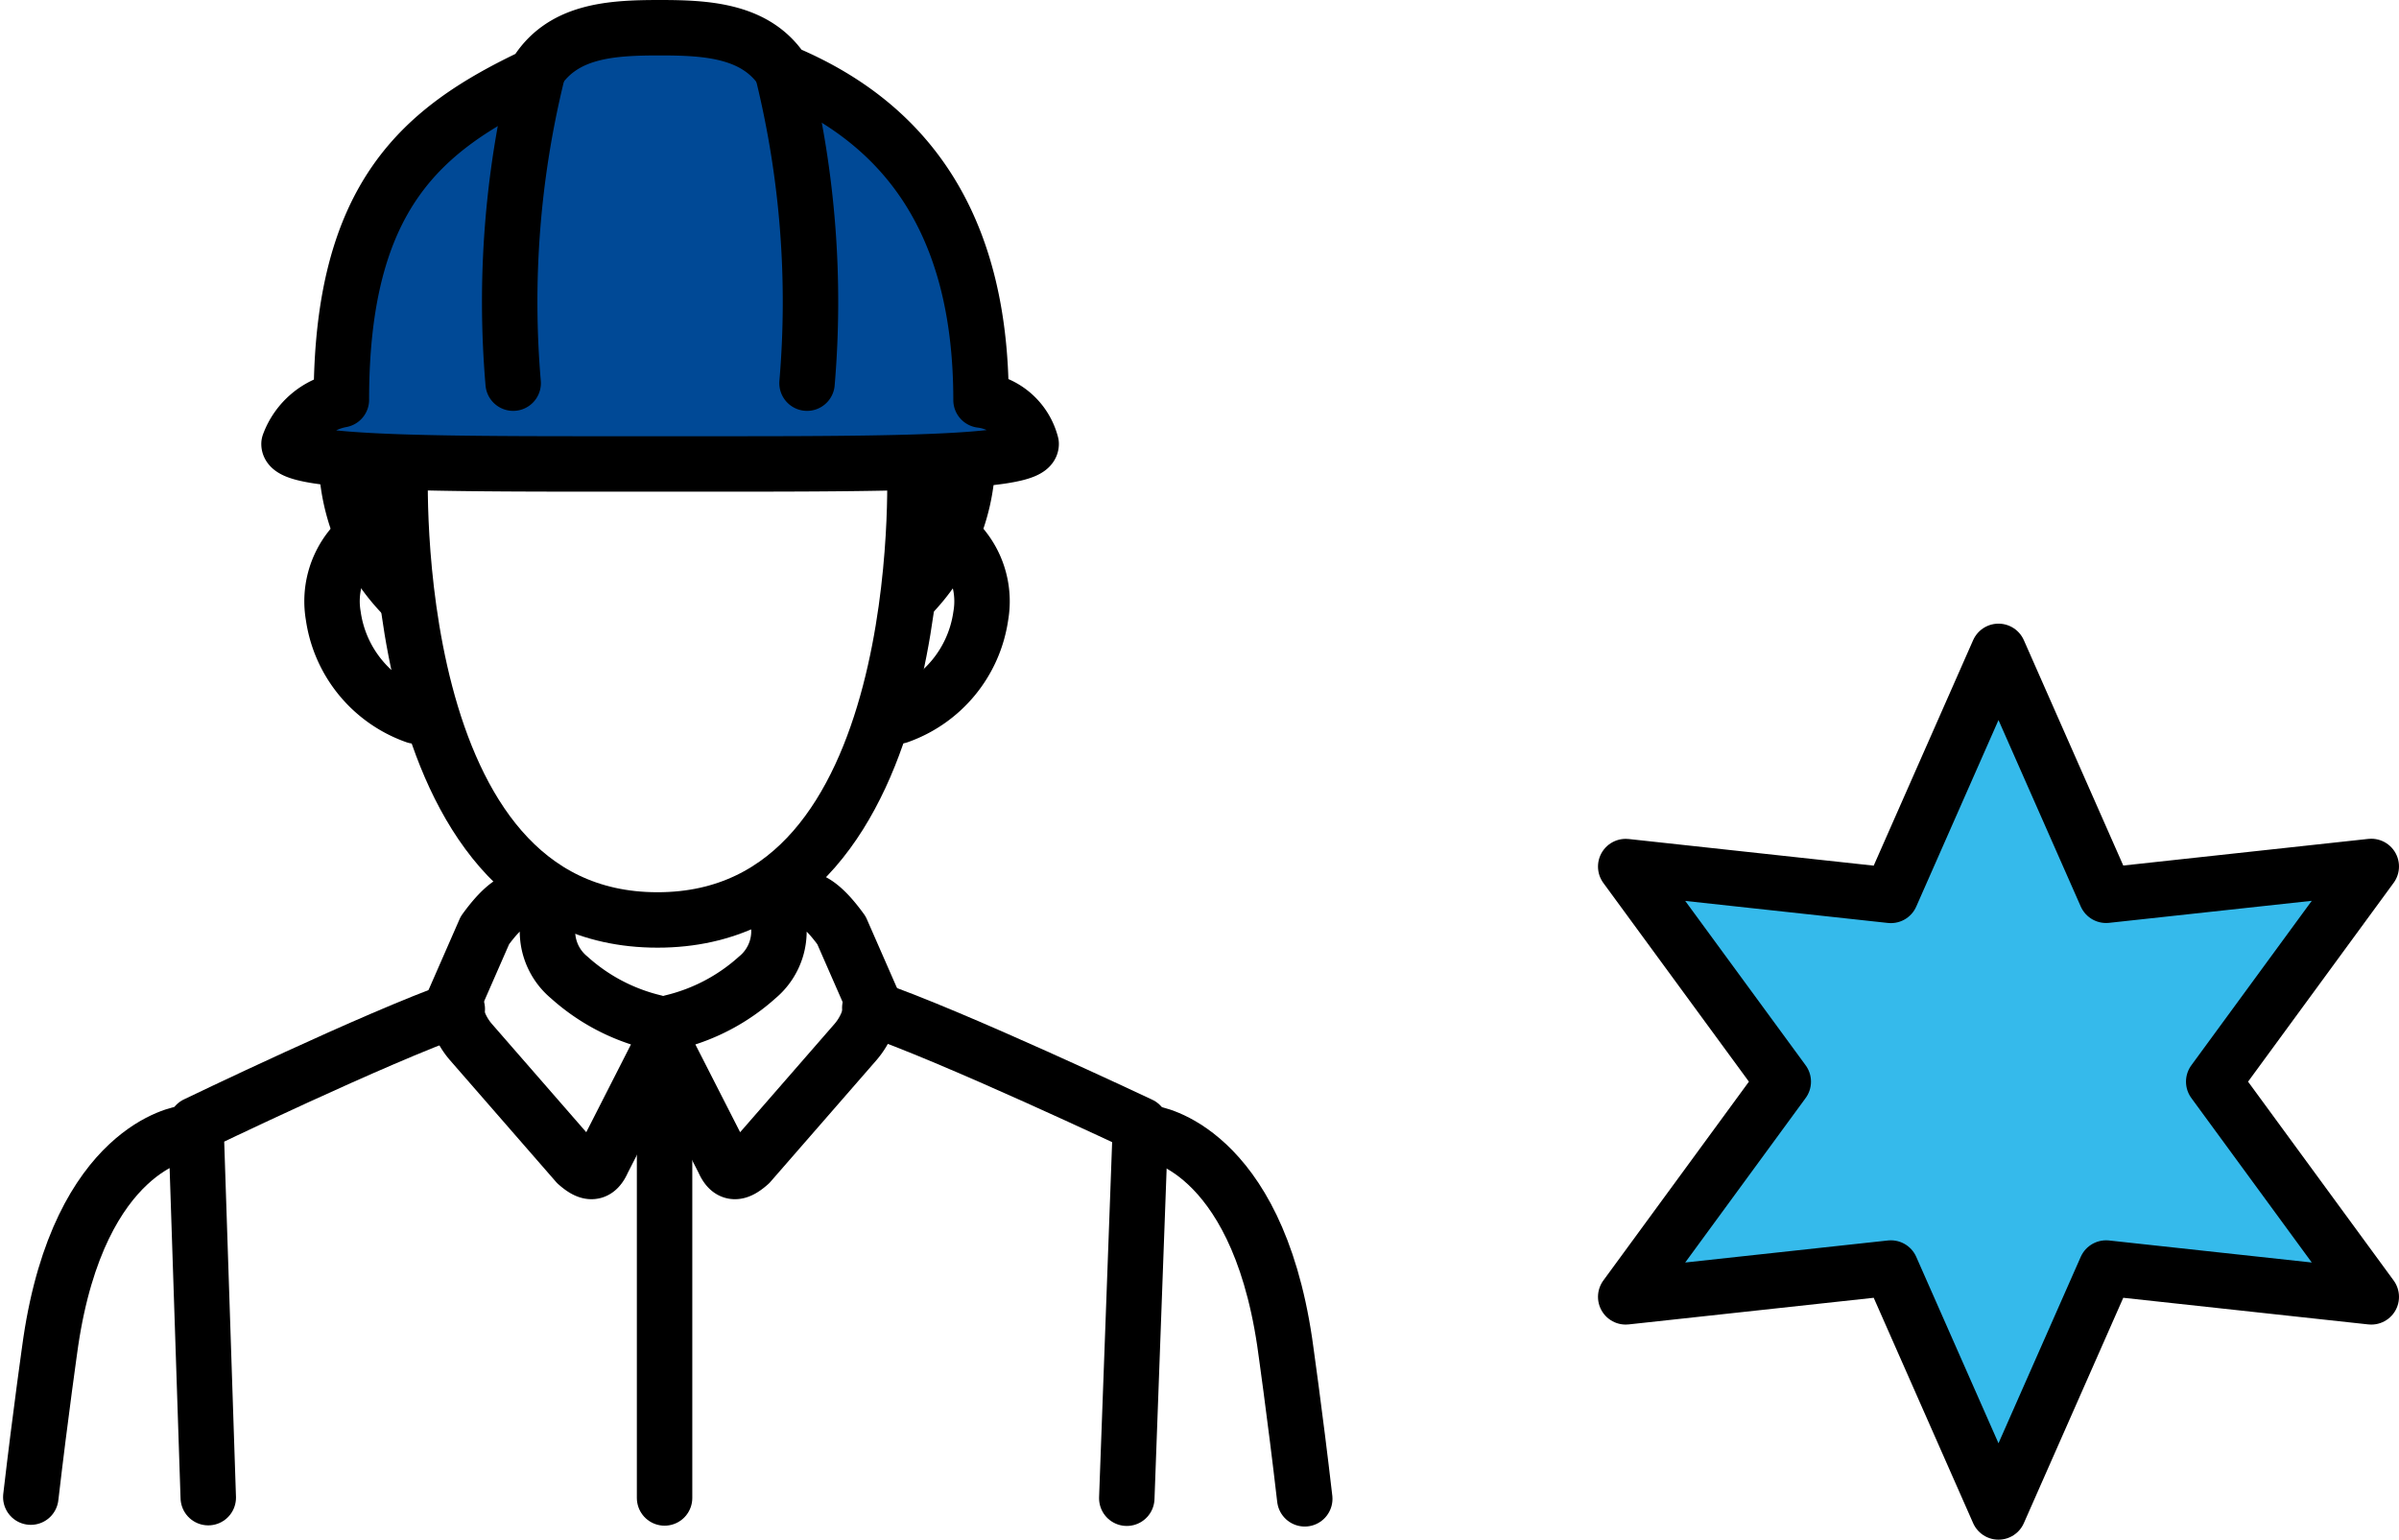 <svg xmlns="http://www.w3.org/2000/svg" width="86.542" height="55.556" viewBox="0 0 86.542 55.556">
  <g id="Group_84733" data-name="Group 84733" transform="translate(-1050.892 -4499)">
    <g id="Group_84727" data-name="Group 84727" transform="translate(-26.039)">
      <g id="Group_84726" data-name="Group 84726" transform="translate(20455.969 21838.305)">
        <path id="Path_388160" data-name="Path 388160" d="M5.921,29.67s-3.753.485-4.8,7.524c0,0-.367,2.561-.72,5.6" transform="translate(-19378.328 -17328.086)" fill="none" stroke="#000" stroke-linecap="round" stroke-linejoin="round" stroke-width="2"/>
        <path id="Path_388161" data-name="Path 388161" d="M30.069,29.67s3.752.485,4.8,7.524c0,0,.372,2.6.725,5.661" transform="translate(-19367.564 -17328.086)" fill="none" stroke="#000" stroke-linecap="round" stroke-linejoin="round" stroke-width="2"/>
        <path id="Path_388162" data-name="Path 388162" d="M12.721,24.6l-1.109,2.533a2.5,2.5,0,0,0,.6,1.492l3.824,4.389c.424.376.713.418.938-.1L19.1,28.739a.559.559,0,0,0-.268-.823A7.046,7.046,0,0,1,15.763,26.3a2.161,2.161,0,0,1-.7-2.268C14.606,23.758,14.148,22.627,12.721,24.6Z" transform="translate(-19374.266 -17330.34)" fill="none" stroke="#000" stroke-linecap="round" stroke-linejoin="round" stroke-width="2"/>
        <path id="Path_388163" data-name="Path 388163" d="M23.582,24.6l1.109,2.533a2.5,2.5,0,0,1-.6,1.492l-3.824,4.389c-.424.376-.713.418-.938-.1L17.2,28.739a.559.559,0,0,1,.268-.823A7.046,7.046,0,0,0,20.541,26.3a2.161,2.161,0,0,0,.7-2.268C21.7,23.758,22.156,22.627,23.582,24.6Z" transform="translate(-19372.264 -17330.34)" fill="none" stroke="#000" stroke-linecap="round" stroke-linejoin="round" stroke-width="2"/>
        <path id="Path_388164" data-name="Path 388164" d="M32.2,13.834C32.2,7.3,29.359,3.788,25.068,2,24.113.5,22.33.4,20.621.4c-1.781,0-3.583.093-4.527,1.723-4.056,1.919-6.969,4.325-6.969,11.7a2.5,2.5,0,0,0-1.889,1.594c0,.765,5.992.721,13.385.721s13.387.044,13.387-.721A2.133,2.133,0,0,0,32.2,13.834Z" transform="translate(-19375.848 -17338.705)" fill="#004996" stroke="#000" stroke-linecap="round" stroke-linejoin="round" stroke-width="2"/>
        <path id="Path_388165" data-name="Path 388165" d="M14.068,1.664a34.537,34.537,0,0,0-.854,11.1" transform="translate(-19373.74 -17338.246)" fill="none" stroke="#000" stroke-linecap="round" stroke-linejoin="round" stroke-width="2"/>
        <path id="Path_388166" data-name="Path 388166" d="M20.321,1.664a34.537,34.537,0,0,1,.854,11.1" transform="translate(-19371.1 -17338.246)" fill="none" stroke="#000" stroke-linecap="round" stroke-linejoin="round" stroke-width="2"/>
        <line id="Line_68" data-name="Line 68" y2="16.338" transform="translate(-19355.064 -17301.6)" fill="none" stroke="#000" stroke-linecap="round" stroke-linejoin="round" stroke-width="2"/>
        <path id="Path_388167" data-name="Path 388167" d="M10.185,12.011S9.5,28.379,19.462,28.379,28.74,12.011,28.74,12.011" transform="translate(-19374.781 -17334.494)" fill="none" stroke="#000" stroke-linecap="round" stroke-linejoin="round" stroke-width="2"/>
        <path id="Path_388168" data-name="Path 388168" d="M8.757,11.97A7.264,7.264,0,0,0,10.718,16.6" transform="translate(-19375.297 -17334.508)" fill="none" stroke="#000" stroke-linecap="round" stroke-linejoin="round" stroke-width="2"/>
        <path id="Path_388169" data-name="Path 388169" d="M9.076,14.15a3.078,3.078,0,0,0-.655,2.48,4.508,4.508,0,0,0,2.965,3.615" transform="translate(-19375.436 -17333.717)" fill="none" stroke="#000" stroke-linecap="round" stroke-linejoin="round" stroke-width="2"/>
        <path id="Path_388170" data-name="Path 388170" d="M25.72,11.97A7.264,7.264,0,0,1,23.759,16.6" transform="translate(-19369.854 -17334.508)" fill="none" stroke="#000" stroke-linecap="round" stroke-linejoin="round" stroke-width="2"/>
        <path id="Path_388171" data-name="Path 388171" d="M25.681,14.15a3.078,3.078,0,0,1,.656,2.48,4.508,4.508,0,0,1-2.965,3.615" transform="translate(-19369.994 -17333.717)" fill="none" stroke="#000" stroke-linecap="round" stroke-linejoin="round" stroke-width="2"/>
        <path id="Path_388172" data-name="Path 388172" d="M14.2,26.379c-2.884,1.01-9.429,4.163-9.429,4.163l.446,13.466" transform="translate(-19376.742 -17329.281)" fill="none" stroke="#000" stroke-linecap="round" stroke-linejoin="round" stroke-width="2"/>
        <path id="Path_388173" data-name="Path 388173" d="M31.881,44.041l.495-13.472S25.52,27.33,22.61,26.347" transform="translate(-19370.271 -17329.293)" fill="none" stroke="#000" stroke-linecap="round" stroke-linejoin="round" stroke-width="2"/>
      </g>
      <path id="Path_388228" data-name="Path 388228" d="M19.025,5.578l3.882,8.8,9.566-1.04-5.684,7.764,5.684,7.764-9.566-1.04-3.882,8.8-3.882-8.8-9.566,1.04,5.684-7.764L5.577,13.342l9.566,1.04Z" transform="translate(1130 4516.922)" fill="#35baeb" stroke="#000" stroke-linecap="round" stroke-linejoin="round" stroke-width="2"/>
    </g>
  </g>
</svg>

